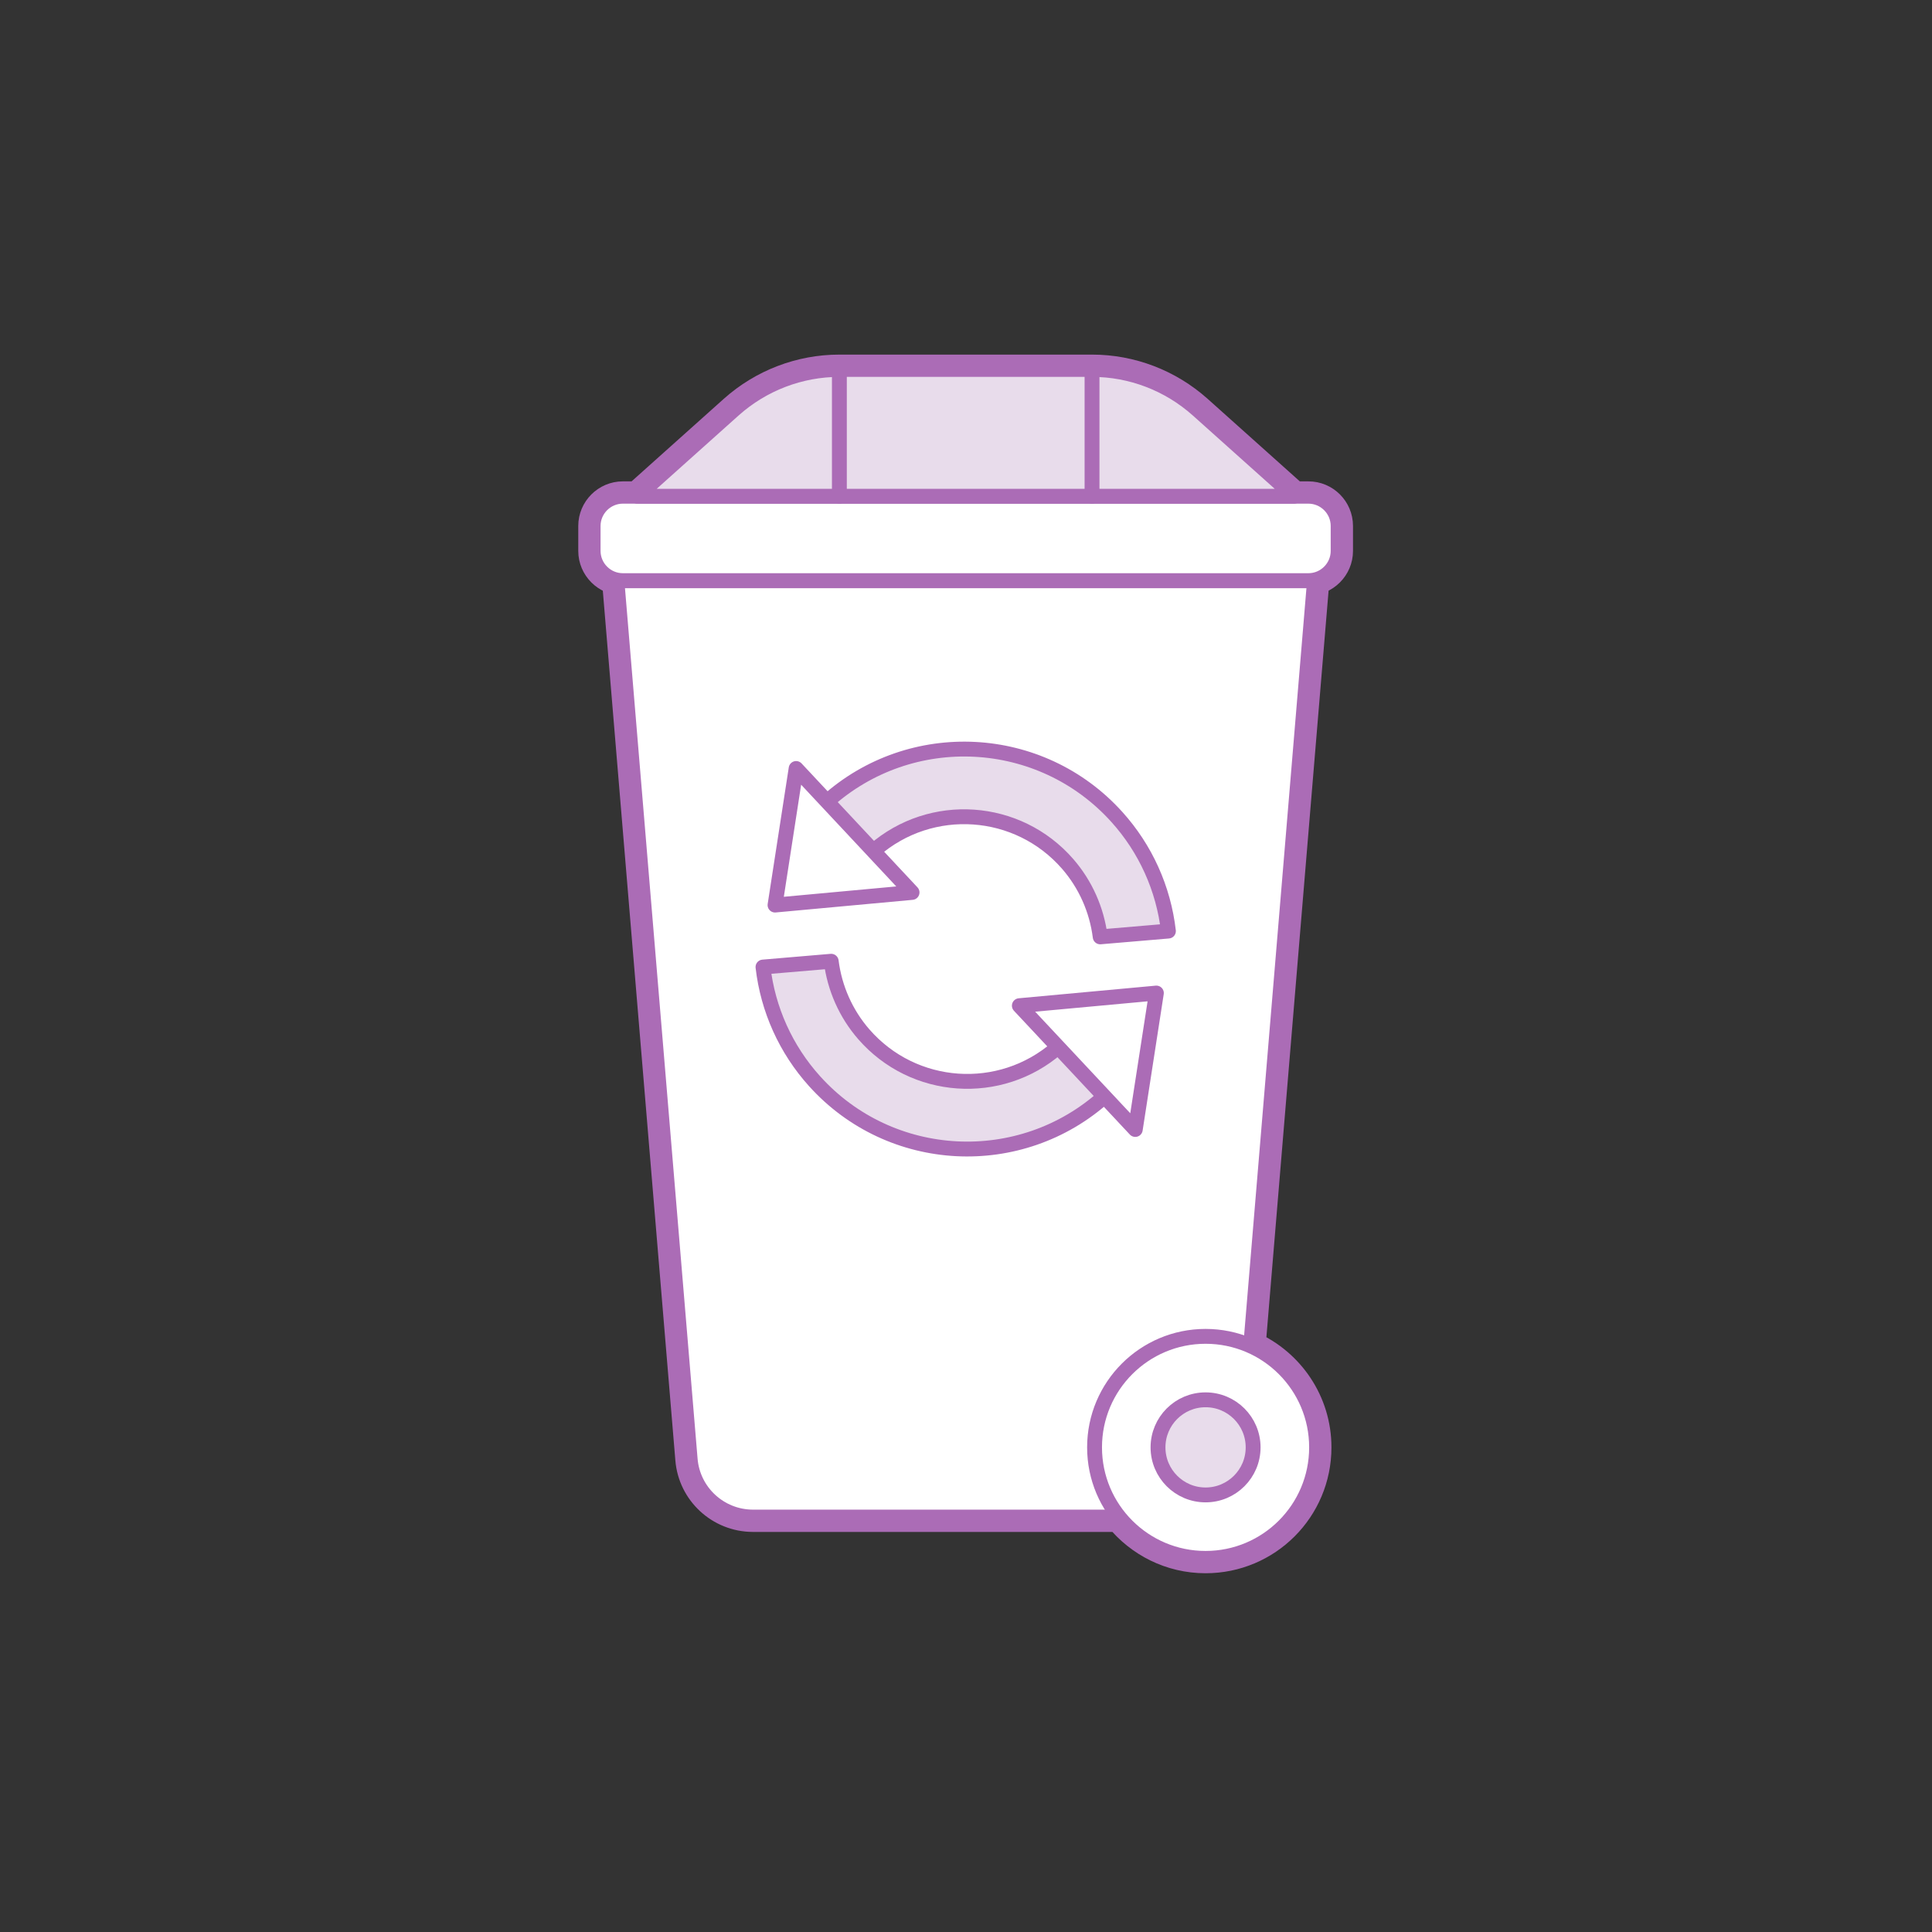 <?xml version="1.0" encoding="utf-8"?>
<!-- Generator: Adobe Illustrator 27.7.0, SVG Export Plug-In . SVG Version: 6.00 Build 0)  -->
<svg version="1.1" id="Calque_1" xmlns="http://www.w3.org/2000/svg" xmlns:xlink="http://www.w3.org/1999/xlink" x="0px" y="0px"
	 viewBox="0 0 130 130" style="enable-background:new 0 0 130 130;" xml:space="preserve">
<rect x="0" y="0" width="130" height="130" fill="#333333" stroke="none"/>
<style type="text/css">
	.st0{opacity:0;fill:#BDFF2C;}
	.st1{fill:none;stroke:#AB6CB6;stroke-width:2;stroke-linecap:round;stroke-linejoin:round;stroke-miterlimit:10;}
	.st2{fill:#FFFFFF;stroke:#AB6CB6;stroke-linecap:round;stroke-linejoin:round;stroke-miterlimit:10;}
	.st3{fill:#E8DCEB;stroke:#AB6CB6;stroke-linecap:round;stroke-linejoin:round;stroke-miterlimit:10;}
	.st4{fill:none;stroke:#AB6CB6;stroke-linecap:round;stroke-linejoin:round;stroke-miterlimit:10;}
</style>
<g id="bin_x5F_rotating_x5F_arrows_00000080167112440697147980000009262186908813882005_">
	<path class="st0" d="M120,130H10c-5.52,0-10-4.48-10-10V10C0,4.48,4.48,0,10,0h110c5.52,0,10,4.48,10,10v110
		C130,125.52,125.52,130,120,130z"/>
	<g>
		<path class="st1" d="M84.16,90.57l4.29-51.49H41.51l4.93,59.11c0.18,2.19,2.01,3.88,4.21,3.89h14.33h10.33
			c1.37,1.69,3.46,2.78,5.81,2.78c4.13,0,7.47-3.34,7.47-7.47C88.59,94.35,86.77,91.74,84.16,90.57z"/>
		<path class="st1" d="M88.04,33.39h-0.96l-6.49-5.81c-1.96-1.75-4.49-2.72-7.11-2.72h-17c-2.62,0-5.15,0.97-7.11,2.72l-6.49,5.81
			h-0.97c-1.1,0-2,0.9-2,2v1.68c0,1.1,0.9,2,2,2h46.13c1.1,0,2-0.9,2-2v-1.68C90.04,34.29,89.15,33.39,88.04,33.39z"/>
	</g>
	<path class="st2" d="M64.98,102.08h14.33c2.2-0.01,4.03-1.7,4.21-3.89l4.93-59.11H41.51l4.93,59.11c0.18,2.19,2.01,3.88,4.21,3.89
		H64.98z"/>
	<circle class="st2" cx="81.12" cy="97.39" r="7.47"/>
	<circle class="st3" cx="81.12" cy="97.39" r="3.2"/>
	<path class="st2" d="M41.91,33.39h46.13c1.1,0,2,0.9,2,2v1.68c0,1.1-0.9,2-2,2H41.91c-1.1,0-2-0.9-2-2v-1.68
		C39.91,34.29,40.81,33.39,41.91,33.39z"/>
	<path class="st3" d="M87.08,33.39l-6.49-5.81c-1.96-1.75-4.49-2.72-7.11-2.72h-17c-2.62,0-5.15,0.97-7.11,2.72l-6.49,5.81H87.08z"
		/>
	<line class="st4" x1="56.48" y1="24.86" x2="56.48" y2="33.39"/>
	<line class="st4" x1="73.48" y1="24.86" x2="73.48" y2="33.39"/>
	<path class="st3" d="M55.62,53.96c5.67-5.11,14.42-4.66,19.53,1.01c1.93,2.14,3.14,4.82,3.47,7.68l-4.59,0.39
		c-0.23-1.82-0.99-3.53-2.19-4.91l0,0c-3.35-3.85-9.18-4.25-13.02-0.91c-0.04,0.03-0.07,0.06-0.11,0.1L55.62,53.96z"/>
	<polygon class="st2" points="52.15,60.9 53.57,51.71 61.37,60.05 	"/>
	<path class="st3" d="M74.34,73.76c-5.67,5.11-14.42,4.66-19.53-1.01c-1.93-2.14-3.14-4.82-3.47-7.68l4.59-0.39
		c0.23,1.82,0.99,3.53,2.19,4.91l0,0c3.35,3.85,9.18,4.25,13.02,0.91c0.04-0.03,0.07-0.06,0.11-0.1L74.34,73.76z"/>
	<polygon class="st2" points="77.81,66.82 76.39,76 68.59,67.67 	"/>
</g>
</svg>
